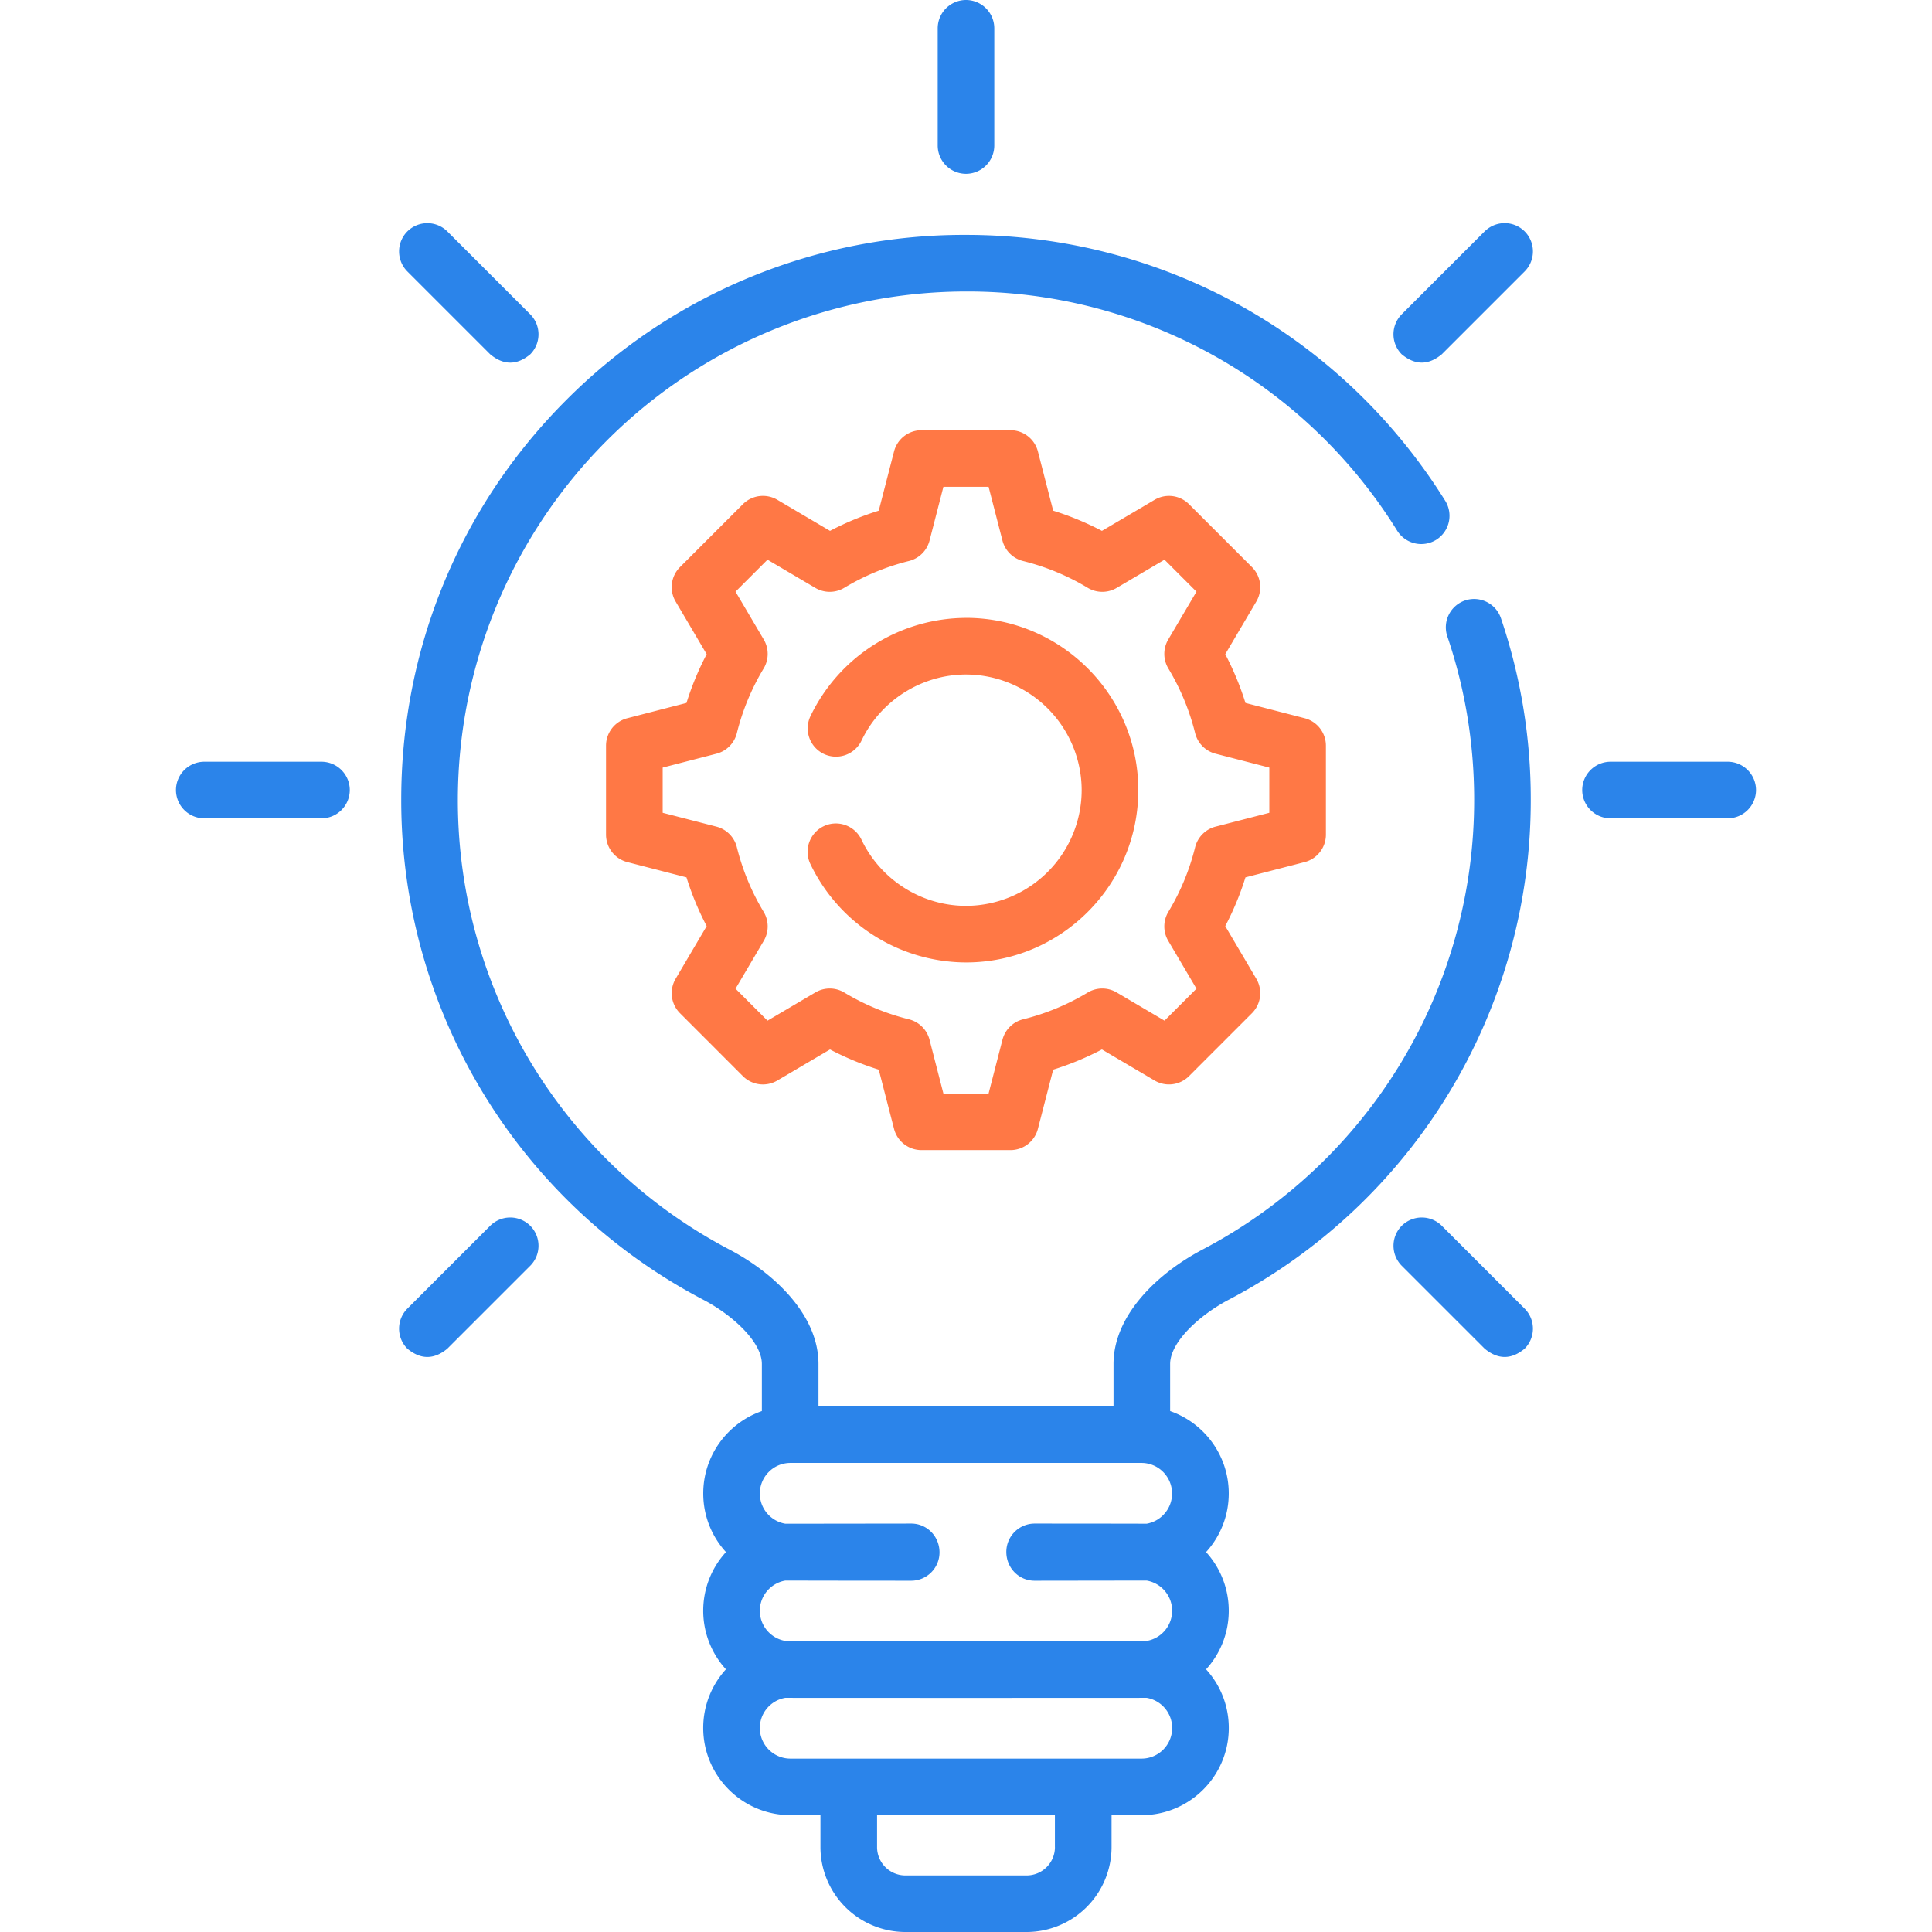 <?xml version="1.0" encoding="UTF-8"?>
<svg xmlns="http://www.w3.org/2000/svg" xmlns:v="https://vecta.io/nano" width="62" height="62" fill="none">
  <g clip-path="url(#A)">
    <g fill="#2b84ea">
      <path d="M48.166 19.838a.91.91 0 0 0-1.152-.568.91.91 0 0 0-.568 1.152c.572 1.683.861 3.447.861 5.241a16.28 16.28 0 0 1-8.721 14.439c-1.379.725-2.852 2.069-2.852 3.671v1.357h-9.468v-1.358c0-1.602-1.468-2.943-2.842-3.664a16.28 16.28 0 0 1-8.731-14.445A16.33 16.33 0 0 1 31 9.354a16.23 16.23 0 0 1 13.839 7.679.91.91 0 0 0 1.251.289.91.91 0 0 0 .289-1.251C43.042 10.729 37.293 7.539 31 7.538a18.01 18.01 0 0 0-12.826 5.298c-3.416 3.416-5.298 7.972-5.298 12.826a18.09 18.09 0 0 0 9.702 16.053c.93.488 1.871 1.351 1.871 2.056v1.512c-1.094.381-1.881 1.422-1.881 2.644 0 .724.276 1.384.729 1.881a2.79 2.79 0 0 0-.001 3.762 2.79 2.79 0 0 0-.729 1.881c0 1.543 1.256 2.799 2.799 2.799h.963v1.024A2.73 2.73 0 0 0 29.055 62h3.891a2.73 2.73 0 0 0 2.725-2.725v-1.024h.963c1.543 0 2.799-1.255 2.799-2.799 0-.724-.276-1.384-.729-1.881.452-.497.728-1.157.728-1.881a2.79 2.79 0 0 0-.728-1.882 2.79 2.79 0 0 0 .728-1.881c0-1.222-.787-2.263-1.881-2.644v-1.511c0-.705.946-1.572 1.881-2.063a18.09 18.09 0 0 0 9.692-16.046 18.06 18.06 0 0 0-.958-5.825zM33.854 59.276a.91.91 0 0 1-.908.909h-3.891a.91.91 0 0 1-.909-.909v-1.024h5.707v1.024zm2.78-2.84H25.366c-.542 0-.982-.441-.982-.982 0-.486.354-.89.818-.968.055.003 11.541.003 11.596 0 .464.078.818.483.818.968 0 .542-.441.982-.982.982zm.161-7.538c-.054-.003-3.593-.005-3.593-.005a.91.91 0 0 0-.908.908c0 .52.407.926.908.926l3.593-.005c.465.078.82.483.82.969s-.354.89-.818.968c-.054-.003-11.541-.003-11.595 0-.464-.079-.818-.483-.818-.968s.356-.891.82-.969a1789.7 1789.7 0 0 0 4.038.005.91.91 0 0 0 .908-.908c0-.52-.407-.926-.908-.926l-4.038.005c-.465-.078-.82-.482-.82-.969 0-.542.441-.982.982-.982h11.265c.542 0 .982.441.982.982 0 .486-.355.891-.82.969zM31 5.578a.91.91 0 0 0 .908-.908V.908A.91.91 0 0 0 31 0a.91.91 0 0 0-.908.908V4.67a.91.91 0 0 0 .908.908zm-15.268 5.793c.428.355.856.355 1.284 0a.91.91 0 0 0 0-1.284l-2.66-2.66a.91.91 0 0 0-1.284 0 .91.91 0 0 0 0 1.284l2.66 2.66zm30.536 27.965a.91.91 0 0 0-1.284 0 .91.91 0 0 0 0 1.284l2.66 2.66c.428.355.856.355 1.284 0a.91.91 0 0 0 0-1.284l-2.66-2.66zM10.317 24.445H6.555a.91.91 0 0 0-.908.908.91.91 0 0 0 .908.908h3.762a.91.91 0 0 0 .908-.908.91.91 0 0 0-.908-.908zm45.128 0h-3.762a.91.91 0 0 0-.908.908.91.91 0 0 0 .908.908h3.762a.91.91 0 0 0 .908-.908.91.91 0 0 0-.908-.908zM15.732 39.336l-2.66 2.66a.91.91 0 0 0 0 1.284c.428.355.856.355 1.284 0l2.66-2.66a.91.91 0 0 0 0-1.284.91.91 0 0 0-1.284 0zm31.911-31.91l-2.66 2.66a.91.91 0 0 0 0 1.284c.428.355.856.355 1.285 0l2.66-2.66a.91.91 0 0 0 0-1.284.91.91 0 0 0-1.284 0z"></path>
    </g>
    <g fill="#ff7845">
      <path d="M31 19.829a5.56 5.56 0 0 0-4.992 3.154.91.91 0 0 0 .429 1.211.91.91 0 0 0 1.211-.429c.614-1.287 1.93-2.119 3.352-2.119a3.72 3.72 0 0 1 3.712 3.712A3.72 3.72 0 0 1 31 29.07c-1.425 0-2.742-.835-3.355-2.126a.91.91 0 0 0-1.21-.431.91.91 0 0 0-.431 1.21A5.56 5.56 0 0 0 31 30.886c3.048 0 5.529-2.48 5.529-5.529s-2.48-5.529-5.529-5.529zm10.869 7.836a.91.91 0 0 0 .681-.879v-2.858a.91.91 0 0 0-.681-.879l-1.901-.491a9.33 9.33 0 0 0-.648-1.564l.997-1.691a.91.91 0 0 0-.14-1.104l-2.021-2.02a.91.91 0 0 0-1.103-.14l-1.691.997a9.37 9.37 0 0 0-1.564-.648l-.491-1.901a.91.91 0 0 0-.879-.681H29.57a.91.91 0 0 0-.879.681l-.491 1.901a9.32 9.32 0 0 0-1.564.648l-1.691-.997a.91.91 0 0 0-1.104.14l-2.02 2.02a.91.91 0 0 0-.14 1.104l.997 1.691a9.33 9.33 0 0 0-.648 1.564l-1.901.491a.91.91 0 0 0-.681.879v2.858a.91.91 0 0 0 .681.879l1.901.491a9.33 9.33 0 0 0 .648 1.564l-.997 1.691a.91.91 0 0 0 .14 1.103l2.02 2.021a.91.91 0 0 0 1.104.14l1.691-.997a9.37 9.37 0 0 0 1.564.648l.491 1.901a.91.91 0 0 0 .879.681h2.858a.91.91 0 0 0 .879-.681l.491-1.901a9.32 9.32 0 0 0 1.564-.648l1.691.997a.91.91 0 0 0 1.103-.14l2.021-2.021a.91.91 0 0 0 .14-1.103l-.997-1.691a9.29 9.29 0 0 0 .648-1.564l1.901-.491zm-2.861-1.137a.91.91 0 0 0-.655.661c-.181.731-.47 1.429-.859 2.073a.91.91 0 0 0-.004.93l.906 1.536-1.026 1.026-1.536-.906a.91.91 0 0 0-.93.004 7.52 7.52 0 0 1-2.074.859.91.91 0 0 0-.66.655l-.445 1.726h-1.45l-.445-1.726a.91.91 0 0 0-.661-.655c-.732-.182-1.429-.47-2.073-.859a.91.91 0 0 0-.93-.004l-1.536.906-1.026-1.026.906-1.536a.91.91 0 0 0-.004-.93 7.52 7.52 0 0 1-.859-2.073.91.91 0 0 0-.655-.661l-1.726-.445v-1.45l1.726-.446a.91.91 0 0 0 .655-.661 7.52 7.52 0 0 1 .859-2.073.91.91 0 0 0 .004-.93l-.906-1.536 1.026-1.026 1.536.906a.91.91 0 0 0 .93-.005 7.55 7.55 0 0 1 2.073-.859.91.91 0 0 0 .661-.655l.445-1.726h1.45l.445 1.726a.91.91 0 0 0 .66.655c.732.182 1.429.471 2.074.859a.91.91 0 0 0 .93.005l1.536-.906 1.026 1.026-.906 1.536a.91.91 0 0 0 .004.93 7.55 7.55 0 0 1 .859 2.073.91.91 0 0 0 .655.661l1.726.446v1.45l-1.726.445z"></path>
    </g>
  </g>
  <defs>
    <clipPath id="A">
      <path fill="#fff" d="M0 0h62v62H0z"></path>
    </clipPath>
  </defs>
</svg>
